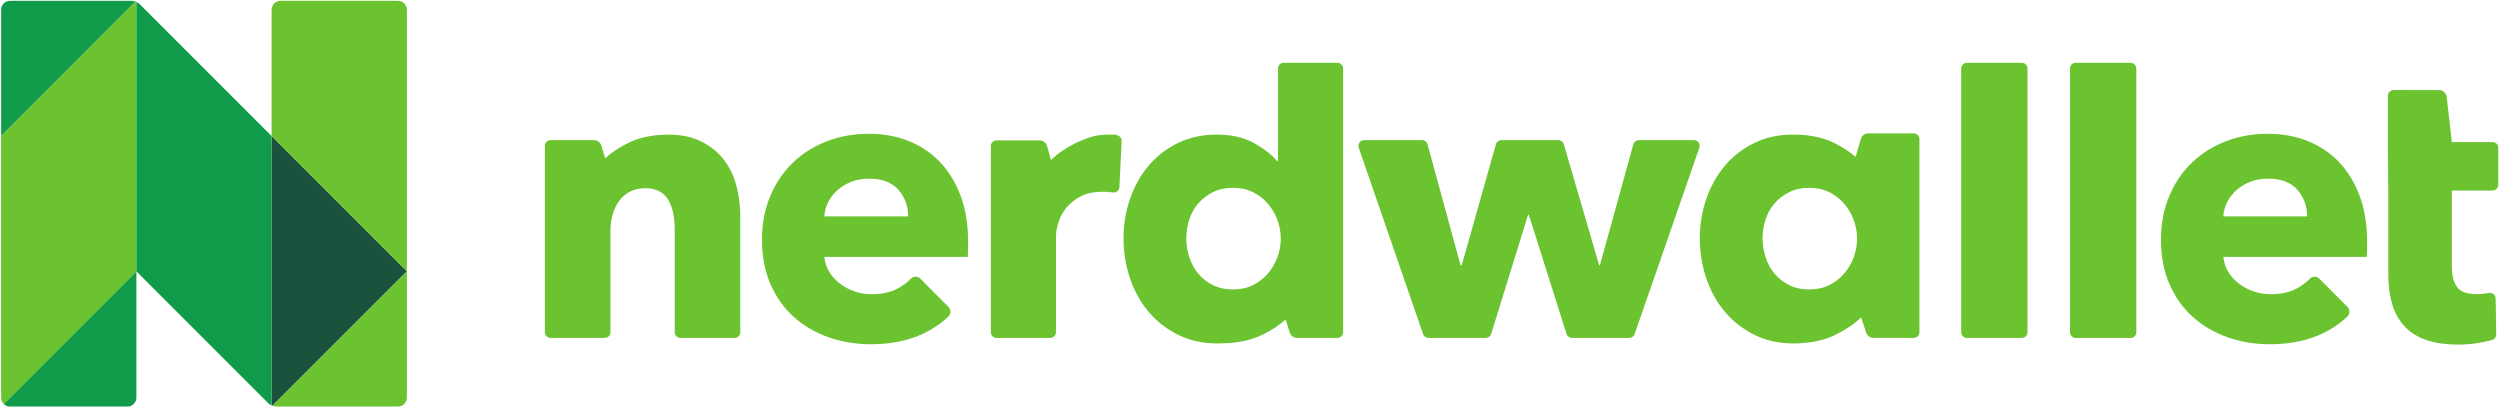 <svg width="1104" height="180" viewBox="0 0 1104 180" fill="none" xmlns="http://www.w3.org/2000/svg">
<g clip-path="url(#clip0_3812_6437)">
<path d="M1100.73 62.73H1082.73L1080.47 42.817C1080.28 41.077 1078.81 39.762 1077.05 39.762L1057.01 39.757C1055.62 39.757 1054.49 40.882 1054.49 42.272V62.73L1054.67 84.124V121.046C1054.67 125.733 1055.19 129.983 1056.25 133.792C1057.3 137.601 1059.02 140.882 1061.42 143.635C1063.81 146.394 1067 148.504 1070.98 149.965C1074.95 151.429 1079.86 152.164 1085.71 152.164C1088.75 152.164 1091.79 151.9 1094.83 151.375C1097 151 1098.9 150.578 1100.54 150.113C1101.63 149.802 1102.36 148.788 1102.34 147.654L1102.07 131.783C1102.05 130.206 1100.59 129.078 1099.05 129.377C1098.73 129.437 1098.41 129.492 1098.07 129.542C1096.49 129.778 1095 129.893 1093.6 129.893C1089.51 129.893 1086.67 128.868 1085.09 126.813C1083.52 124.758 1082.73 121.679 1082.73 117.571V84.124H1100.73C1102.12 84.124 1103.24 82.999 1103.24 81.611V65.244C1103.24 63.856 1102.12 62.73 1100.73 62.73Z" fill="#6AC32F"/>
<path d="M319.805 70.743C317.291 67.412 313.989 64.693 309.897 62.589C305.92 60.546 301.117 59.503 295.491 59.444L295.508 59.433C295.419 59.433 295.333 59.438 295.244 59.439C295.159 59.438 295.077 59.433 294.991 59.433C294.68 59.433 294.376 59.455 294.068 59.464C287.575 59.621 282.023 60.829 277.436 63.115C273.245 65.205 269.861 67.466 267.265 69.894L265.572 64.328C265.131 62.879 263.793 61.889 262.279 61.889L243.143 61.888C241.753 61.888 240.628 63.013 240.628 64.402V146.704C240.628 148.092 241.753 149.217 243.143 149.217H267.049C268.437 149.217 269.564 148.092 269.564 146.702V101.869C269.564 99.414 269.884 97.046 270.528 94.768C271.169 92.488 272.135 90.47 273.423 88.718C274.705 86.964 276.315 85.591 278.244 84.596C280.173 83.605 282.424 83.106 284.996 83.106C287.567 83.106 289.699 83.605 291.396 84.596C293.089 85.591 294.404 86.937 295.343 88.63C296.277 90.327 296.948 92.285 297.357 94.504C297.768 96.727 297.972 99.064 297.972 101.519V146.704C297.972 148.092 299.097 149.217 300.487 149.217H324.393C325.783 149.217 326.908 148.092 326.908 146.704V95.206C326.908 90.883 326.352 86.556 325.241 82.229C324.129 77.906 322.317 74.075 319.805 70.743Z" fill="#6AC32F"/>
<path d="M535.604 125.894C533.029 124.609 530.868 122.912 529.116 120.808C527.361 118.704 526.047 116.279 525.168 113.531C524.295 110.786 523.856 108.007 523.856 105.201C523.856 102.395 524.295 99.65 525.168 96.959C526.047 94.272 527.361 91.904 529.116 89.857C530.868 87.813 533.029 86.147 535.604 84.859C538.172 83.575 541.156 82.931 544.548 82.931C547.821 82.931 550.741 83.575 553.316 84.859C555.885 86.147 558.076 87.84 559.892 89.945C561.703 92.049 563.105 94.447 564.101 97.134C565.093 99.825 565.592 102.571 565.592 105.377C565.592 108.183 565.093 110.93 564.101 113.619C563.105 116.309 561.703 118.704 559.892 120.808C558.076 122.912 555.885 124.609 553.316 125.894C550.741 127.182 547.821 127.823 544.548 127.823C541.156 127.823 538.172 127.182 535.604 125.894ZM590.609 27.738H566.877C565.489 27.738 564.364 28.864 564.364 30.252V71.182H564.013C561.557 68.26 558.108 65.571 553.667 63.115C549.223 60.66 543.787 59.433 537.359 59.433C531.047 59.433 525.347 60.66 520.259 63.115C515.175 65.571 510.847 68.901 507.283 73.11C503.715 77.319 500.971 82.201 499.041 87.752C497.112 93.307 496.147 99.124 496.147 105.201C496.147 111.282 497.083 117.126 498.953 122.737C500.823 128.348 503.54 133.289 507.108 137.556C510.673 141.823 515.027 145.244 520.172 147.814C525.316 150.384 531.16 151.672 537.708 151.672C538.499 151.672 539.281 151.646 540.06 151.602C546.889 151.454 552.724 150.197 557.537 147.797C561.683 145.729 565.065 143.498 567.712 141.113L569.569 146.837C570.029 148.256 571.351 149.217 572.843 149.217H590.609C591.997 149.217 593.123 148.092 593.123 146.704V30.252C593.123 28.864 591.997 27.738 590.609 27.738Z" fill="#6AC32F"/>
<path d="M748.063 61.888H723.699C722.568 61.888 721.577 62.642 721.276 63.732L706.528 117.126H706.179L690.573 63.696C690.26 62.624 689.277 61.888 688.16 61.888H663.012C661.887 61.888 660.899 62.635 660.593 63.718L645.503 117.126H644.977L630.4 63.739C630.103 62.646 629.109 61.888 627.975 61.888H602.385C600.659 61.888 599.445 63.59 600.009 65.222L628.435 147.523C628.784 148.537 629.739 149.217 630.811 149.217H656.1C657.203 149.217 658.176 148.498 658.503 147.446L674.789 94.855H675.141L691.769 147.461C692.1 148.506 693.071 149.217 694.167 149.217H719.472C720.543 149.217 721.495 148.54 721.847 147.528L750.436 65.226C751.004 63.593 749.791 61.888 748.063 61.888Z" fill="#6AC32F"/>
<path d="M892.845 27.738H868.587C867.199 27.738 866.073 28.864 866.073 30.252V146.704C866.073 148.092 867.199 149.217 868.587 149.217H892.845C894.233 149.217 895.359 148.092 895.359 146.704V30.252C895.359 28.864 894.233 27.738 892.845 27.738Z" fill="#6AC32F"/>
<path d="M940.881 27.738H916.624C915.236 27.738 914.109 28.864 914.109 30.252V146.704C914.109 148.092 915.236 149.217 916.624 149.217H940.881C942.271 149.217 943.395 148.092 943.395 146.704V30.252C943.395 28.864 942.271 27.738 940.881 27.738Z" fill="#6AC32F"/>
<path d="M783.608 120.808C781.855 118.704 780.539 116.279 779.66 113.531C778.788 110.786 778.348 108.007 778.348 105.201C778.348 102.395 778.788 99.65 779.66 96.959C780.539 94.272 781.855 91.904 783.608 89.857C785.361 87.813 787.523 86.147 790.096 84.859C792.665 83.575 795.648 82.931 799.041 82.931C802.313 82.931 805.235 83.575 807.808 84.859C810.377 86.147 812.568 87.84 814.385 89.945C816.196 92.049 817.597 94.447 818.593 97.134C819.587 99.825 820.085 102.571 820.085 105.377C820.085 108.183 819.587 110.93 818.593 113.619C817.597 116.309 816.196 118.704 814.385 120.808C812.568 122.912 810.377 124.609 807.808 125.894C805.235 127.182 802.313 127.823 799.041 127.823C795.648 127.823 792.665 127.182 790.096 125.894C787.523 124.609 785.361 122.912 783.608 120.808ZM845.103 58.902L825.061 58.898C823.536 58.898 822.193 59.901 821.76 61.364L819.419 69.279C816.92 67.083 813.763 65.027 809.929 63.115C805.005 60.66 798.981 59.433 791.857 59.433H791.851C785.539 59.433 779.839 60.66 774.751 63.115C769.667 65.571 765.339 68.901 761.776 73.11C758.208 77.319 755.464 82.201 753.535 87.752C751.604 93.307 750.64 99.124 750.64 105.201C750.64 111.282 751.575 117.126 753.445 122.737C755.316 128.348 758.032 133.289 761.601 137.556C765.167 141.823 769.519 145.244 774.664 147.814C779.809 150.384 785.652 151.672 792.201 151.672C793.709 151.672 795.195 151.589 796.66 151.429C802.015 150.984 806.689 149.78 810.667 147.797C815.379 145.447 819.111 142.887 821.885 140.126L824.061 146.835C824.523 148.254 825.844 149.214 827.335 149.214L845.101 149.217C846.491 149.217 847.616 148.092 847.616 146.704V61.416C847.616 60.028 846.491 58.902 845.103 58.902Z" fill="#6AC32F"/>
<path d="M493.067 59.679L492.856 59.638L493.183 59.433C492.456 59.433 491.749 59.454 491.047 59.48C490.467 59.449 489.88 59.433 489.285 59.433C485.499 59.433 482.039 60.148 478.891 61.548C477.567 61.999 476.304 62.52 475.109 63.115C470.472 65.429 466.823 67.953 464.139 70.68L462.376 64.492C461.955 63.014 460.604 61.994 459.067 61.994L440.067 61.991C438.679 61.991 437.552 63.117 437.552 64.505V146.704C437.552 148.092 438.679 149.217 440.067 149.217H463.799C465.187 149.217 466.312 148.092 466.312 146.704V104.446C466.312 102.697 466.665 100.658 467.365 98.327C468.067 95.995 469.207 93.839 470.785 91.855C472.363 89.873 474.468 88.183 477.097 86.783C479.728 85.386 482.971 84.684 486.829 84.684C487.997 84.684 489.199 84.744 490.425 84.859L491.581 85.004C492.963 85.139 494.193 84.129 494.328 82.747L495.292 62.452C495.443 61.072 494.447 59.83 493.067 59.679Z" fill="#6AC32F"/>
<path d="M364.027 95.556C364.143 93.337 364.731 91.202 365.781 89.155C366.835 87.112 368.237 85.328 369.992 83.807C371.747 82.29 373.789 81.089 376.128 80.213C378.468 79.336 381.039 78.897 383.844 78.897C389.572 78.897 393.868 80.537 396.732 83.807C399.597 87.081 401.031 90.997 401.031 95.556H364.027ZM415.235 71.707C411.375 67.618 406.756 64.491 401.381 62.326C396.001 60.164 390.097 59.082 383.669 59.082C377.007 59.082 370.808 60.194 365.08 62.413C359.351 64.635 354.384 67.762 350.173 71.795C345.965 75.828 342.633 80.739 340.18 86.525C337.723 92.312 336.496 98.774 336.496 105.903C336.496 113.268 337.752 119.817 340.267 125.543C342.781 131.273 346.231 136.094 350.613 140.01C354.996 143.929 360.108 146.909 365.957 148.954C371.803 150.998 377.999 152.022 384.547 152.022C393.431 152.022 401.233 150.414 407.955 147.2C412.067 145.233 415.687 142.754 418.813 139.759C420.004 138.621 420.019 136.717 418.856 135.551L406.433 123.066C405.297 121.924 403.423 121.875 402.3 123.031C400.649 124.733 398.708 126.184 396.471 127.384C393.312 129.08 389.456 129.927 384.899 129.927C382.324 129.927 379.839 129.518 377.444 128.7C375.048 127.883 372.885 126.743 370.956 125.28C369.027 123.819 367.447 122.096 366.221 120.107C364.995 118.121 364.261 115.898 364.027 113.443H427.336C427.449 112.391 427.508 111.282 427.508 110.111C427.508 108.944 427.508 107.774 427.508 106.605C427.508 99.124 426.427 92.461 424.265 86.614C422.099 80.768 419.093 75.801 415.235 71.707Z" fill="#6AC32F"/>
<path d="M981.823 95.556C981.939 93.337 982.525 91.202 983.577 89.155C984.631 87.112 986.032 85.328 987.787 83.807C989.541 82.29 991.584 81.089 993.923 80.213C996.263 79.336 998.835 78.897 1001.64 78.897C1007.37 78.897 1011.66 80.537 1014.53 83.807C1017.39 87.081 1018.83 90.997 1018.83 95.556H981.823ZM1033.03 71.707C1029.17 67.618 1024.55 64.491 1019.18 62.326C1013.8 60.164 1007.89 59.082 1001.46 59.082C994.803 59.082 988.604 60.194 982.876 62.413C977.147 64.635 972.179 67.762 967.969 71.795C963.76 75.828 960.429 80.739 957.976 86.525C955.517 92.312 954.292 98.774 954.292 105.903C954.292 113.268 955.548 119.817 958.063 125.543C960.576 131.273 964.027 136.094 968.409 140.01C972.791 143.929 977.904 146.909 983.752 148.954C989.597 150.998 995.793 152.022 1002.34 152.022C1011.23 152.022 1019.03 150.414 1025.75 147.2C1029.86 145.233 1033.48 142.754 1036.61 139.759C1037.8 138.621 1037.81 136.717 1036.65 135.551L1024.23 123.066C1023.09 121.924 1021.22 121.875 1020.1 123.031C1018.45 124.733 1016.5 126.184 1014.27 127.384C1011.11 129.08 1007.25 129.927 1002.69 129.927C1000.12 129.927 997.635 129.518 995.239 128.7C992.843 127.883 990.681 126.743 988.751 125.28C986.823 123.819 985.243 122.096 984.016 120.107C982.789 118.121 982.057 115.898 981.823 113.443H1045.13C1045.24 112.391 1045.3 111.282 1045.3 110.111C1045.3 108.944 1045.3 107.774 1045.3 106.605C1045.3 99.124 1044.22 92.461 1042.06 86.614C1039.89 80.768 1036.89 75.801 1033.03 71.707Z" fill="#6AC32F"/>
<path d="M59.868 0.72C59.257 0.492 58.606 0.365 57.94 0.365H4.432C2.26 0.365 0.5 2.125 0.5 4.297V60.09L59.868 0.72Z" fill="#0F9B4A"/>
<path d="M1.652 178.385C2.363 179.097 3.346 179.537 4.432 179.537H56.292C58.464 179.537 60.224 177.776 60.224 175.605V119.815L1.652 178.385Z" fill="#0F9B4A"/>
<path d="M119.947 60.09V179.036C120.064 179.089 120.182 179.137 120.303 179.183L179.671 119.814L119.947 60.09Z" fill="#1B523D"/>
<path d="M60.224 119.815V0.875C60.106 0.82 59.99 0.765 59.868 0.72L0.5 60.09V175.606C0.5 176.692 0.94 177.675 1.652 178.385L60.224 119.815Z" fill="#6AC32F"/>
<path d="M179.671 119.814V4.297C179.671 2.125 177.911 0.365 175.739 0.365H123.879C121.709 0.365 119.951 2.122 119.947 4.292V60.09L179.671 119.814Z" fill="#6AC32F"/>
<path d="M179.671 119.814L120.303 179.182C120.914 179.412 121.565 179.537 122.231 179.537H175.739C177.911 179.537 179.671 177.776 179.671 175.605V119.814Z" fill="#6AC32F"/>
<path d="M60.231 119.813H60.224V119.813L60.231 119.813Z" fill="#D2D2D2"/>
<path d="M119.947 60.089H119.947V60.089L119.947 60.089Z" fill="#D2D2D2"/>
<path d="M61.839 1.98C61.368 1.511 60.818 1.144 60.224 0.875V119.815L118.332 177.923C118.803 178.393 119.353 178.765 119.947 179.036V60.09L61.839 1.98Z" fill="#0F9B4A"/>
</g>
<defs>
<clipPath id="clip0_3812_6437">
<rect width="1102.75" height="179.173" fill="white" transform="translate(0.5 0.364)"/>
</clipPath>
</defs>
</svg>
